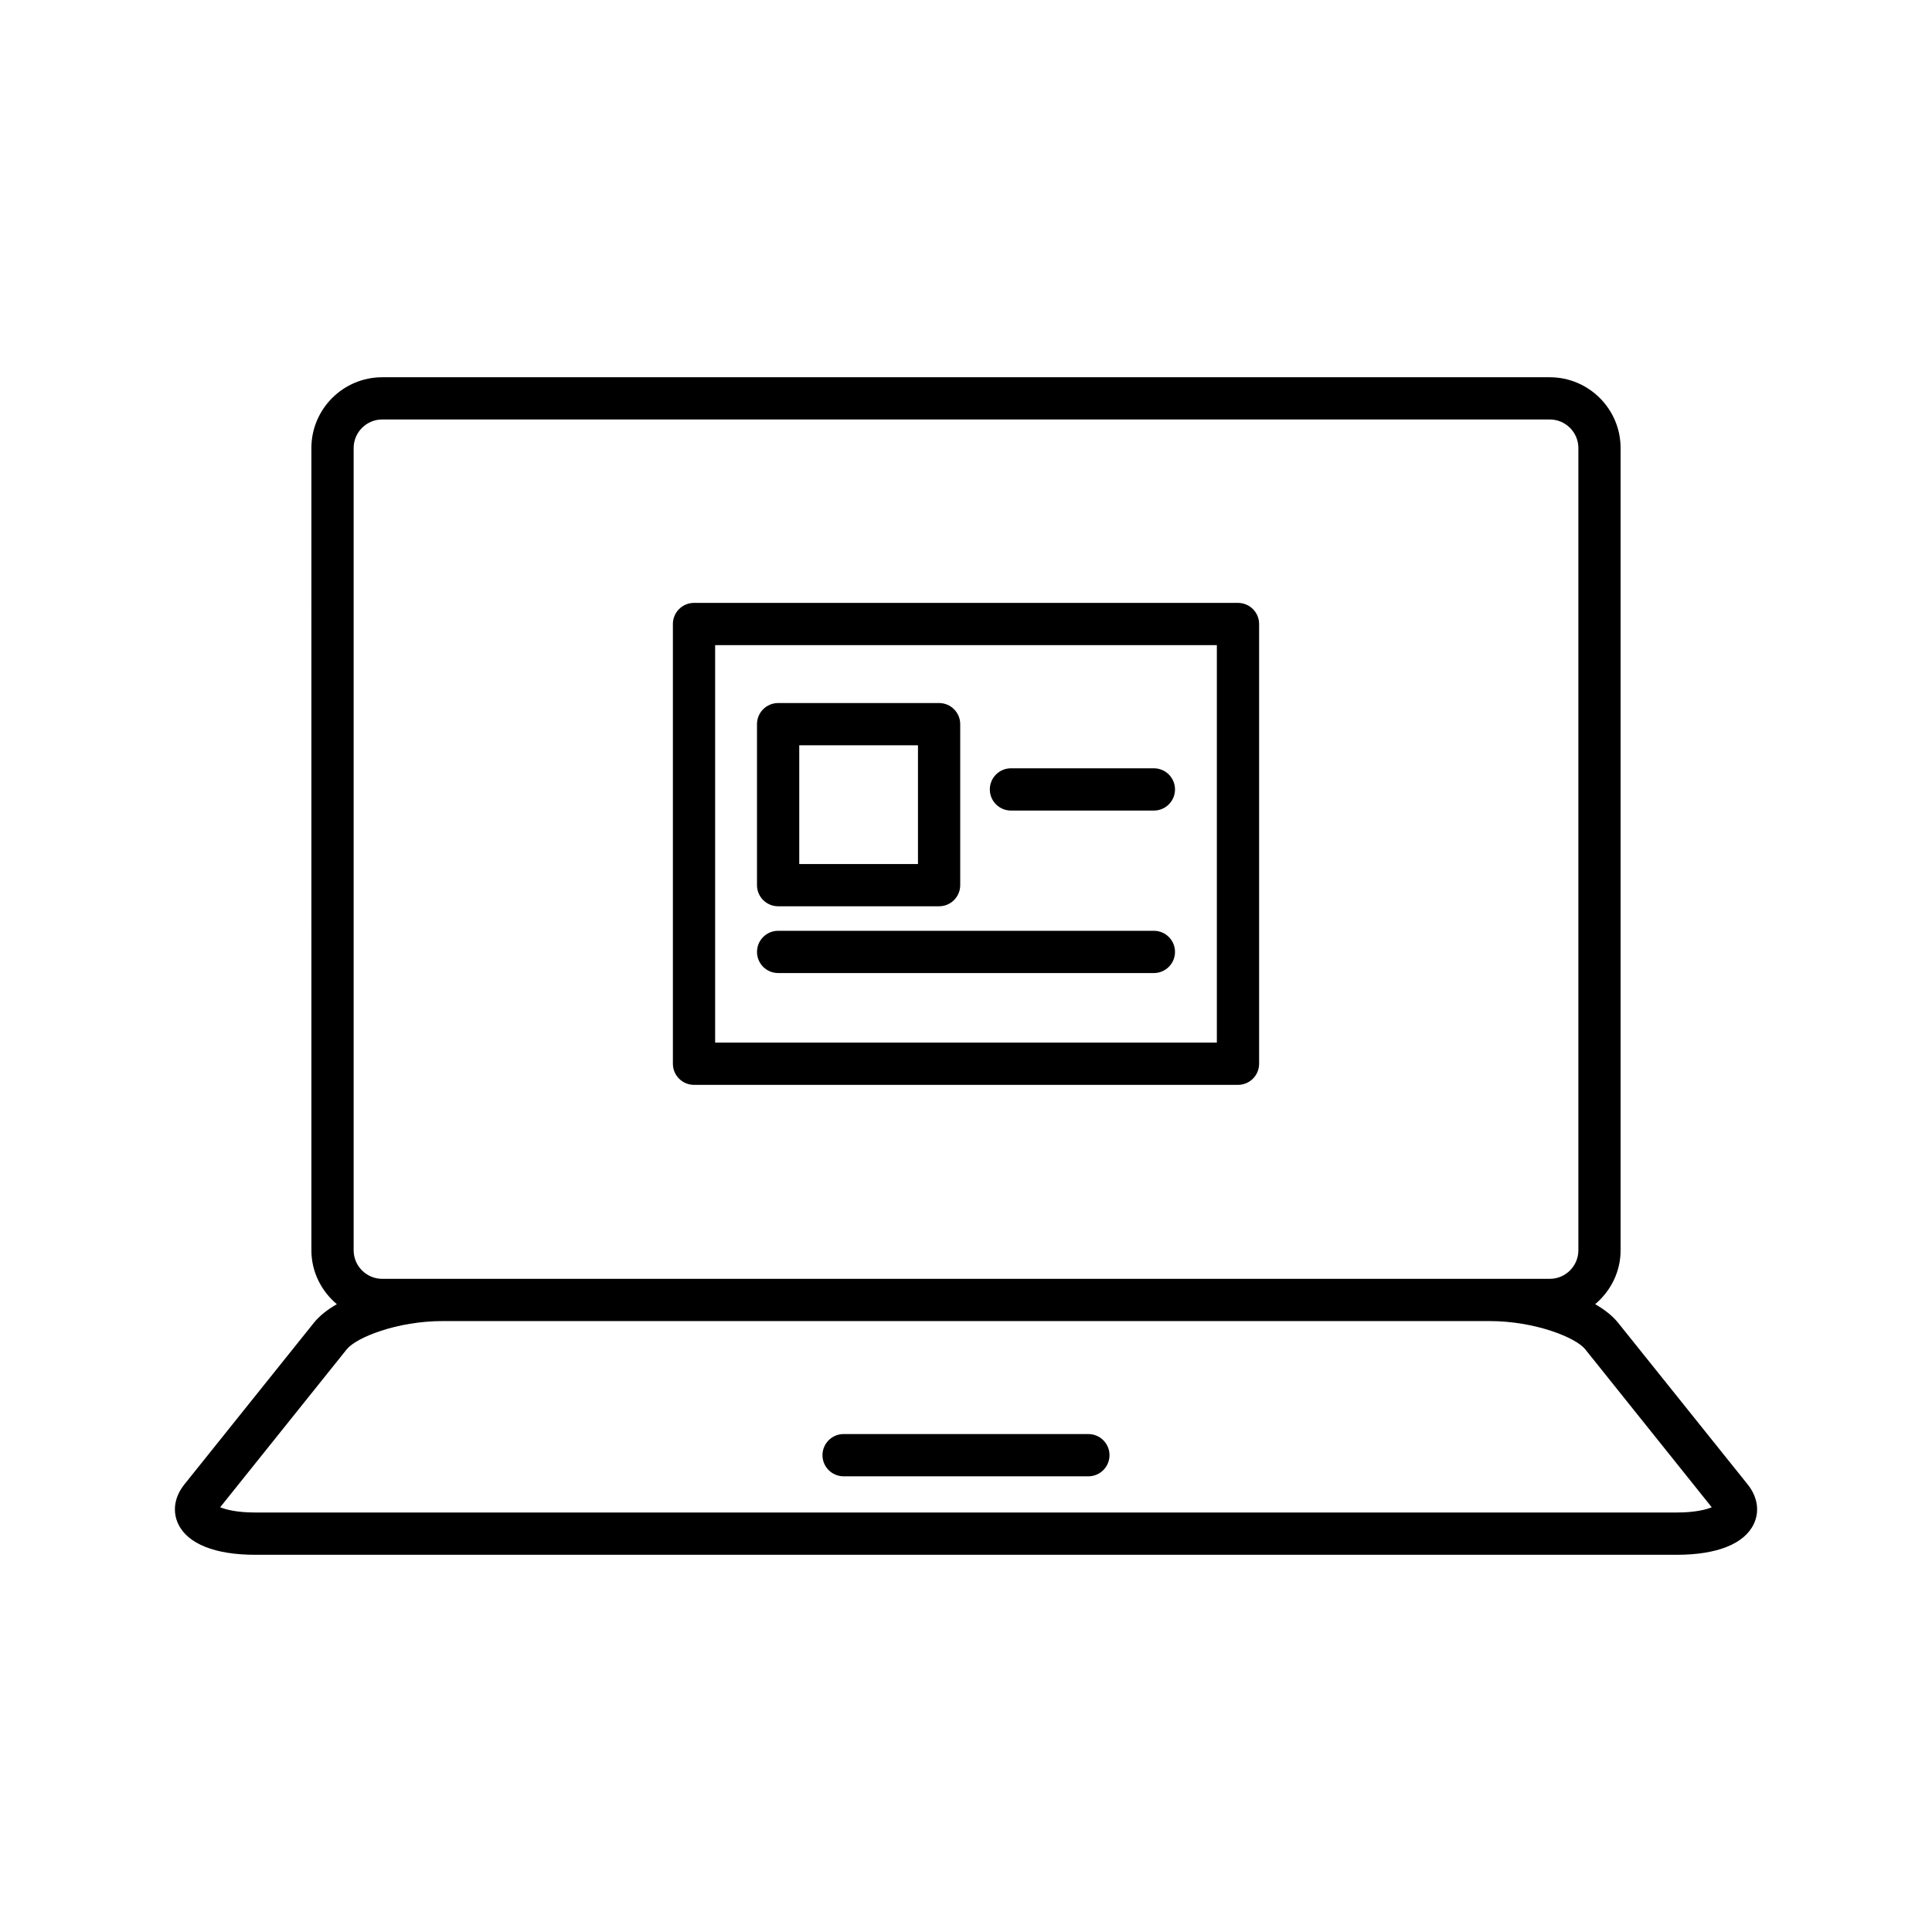 <?xml version="1.0" encoding="UTF-8"?>
<!-- Uploaded to: SVG Repo, www.svgrepo.com, Generator: SVG Repo Mixer Tools -->
<svg fill="#000000" width="800px" height="800px" version="1.1" viewBox="144 144 512 512" xmlns="http://www.w3.org/2000/svg">
 <g>
  <path d="m432.43 524.04h-64.867c-3.09 0-5.598 2.508-5.598 5.598s2.508 5.598 5.598 5.598h64.867c3.09 0 5.598-2.508 5.598-5.598s-2.508-5.598-5.598-5.598z"/>
  <path d="m572.83 494.57c-1.496-1.867-3.606-3.516-6.098-4.949 4.086-3.445 6.742-8.535 6.742-14.285v-212.59c0-10.348-8.422-18.77-18.773-18.77h-309.41c-10.352 0-18.773 8.422-18.773 18.77l0.004 212.59c0 5.75 2.656 10.84 6.742 14.285-2.492 1.434-4.602 3.082-6.098 4.949l-34.293 42.797c-2.656 3.312-3.246 7.156-1.621 10.547 2.516 5.238 9.75 8.121 20.379 8.121h376.74c10.629 0 17.863-2.883 20.379-8.121 1.625-3.391 1.035-7.231-1.621-10.547zm-335.11-231.83c0-4.176 3.398-7.574 7.578-7.574h309.41c4.176 0 7.578 3.398 7.578 7.574v212.59c0 4.176-3.398 7.574-7.578 7.574h-309.41c-4.176 0-7.578-3.398-7.578-7.574zm350.65 282.09h-376.74c-4.856 0-7.789-0.77-9.281-1.391l33.551-41.871c2.5-3.117 13.352-7.469 25.352-7.469h277.49c12 0 22.852 4.348 25.352 7.469l33.535 41.879c-1.492 0.621-4.422 1.383-9.258 1.383z"/>
  <path d="m327.92 431.5h144.16c3.09 0 5.598-2.508 5.598-5.598v-116.53c0-3.09-2.508-5.598-5.598-5.598h-144.16c-3.09 0-5.598 2.508-5.598 5.598v116.53c0 3.094 2.504 5.598 5.598 5.598zm5.598-116.53h132.96v105.33h-132.96z"/>
  <path d="m350.21 384.17h42.66c3.09 0 5.598-2.508 5.598-5.598v-42.66c0-3.09-2.508-5.598-5.598-5.598h-42.66c-3.09 0-5.598 2.508-5.598 5.598v42.66c0 3.094 2.508 5.598 5.598 5.598zm5.598-42.656h31.465v31.465h-31.465z"/>
  <path d="m449.79 347.61h-37.879c-3.09 0-5.598 2.508-5.598 5.598 0 3.09 2.508 5.598 5.598 5.598h37.879c3.09 0 5.598-2.508 5.598-5.598 0-3.094-2.504-5.598-5.598-5.598z"/>
  <path d="m449.79 390.67h-99.578c-3.09 0-5.598 2.508-5.598 5.598s2.508 5.598 5.598 5.598h99.578c3.09 0 5.598-2.508 5.598-5.598 0-3.094-2.504-5.598-5.598-5.598z"/>
 </g>
</svg>